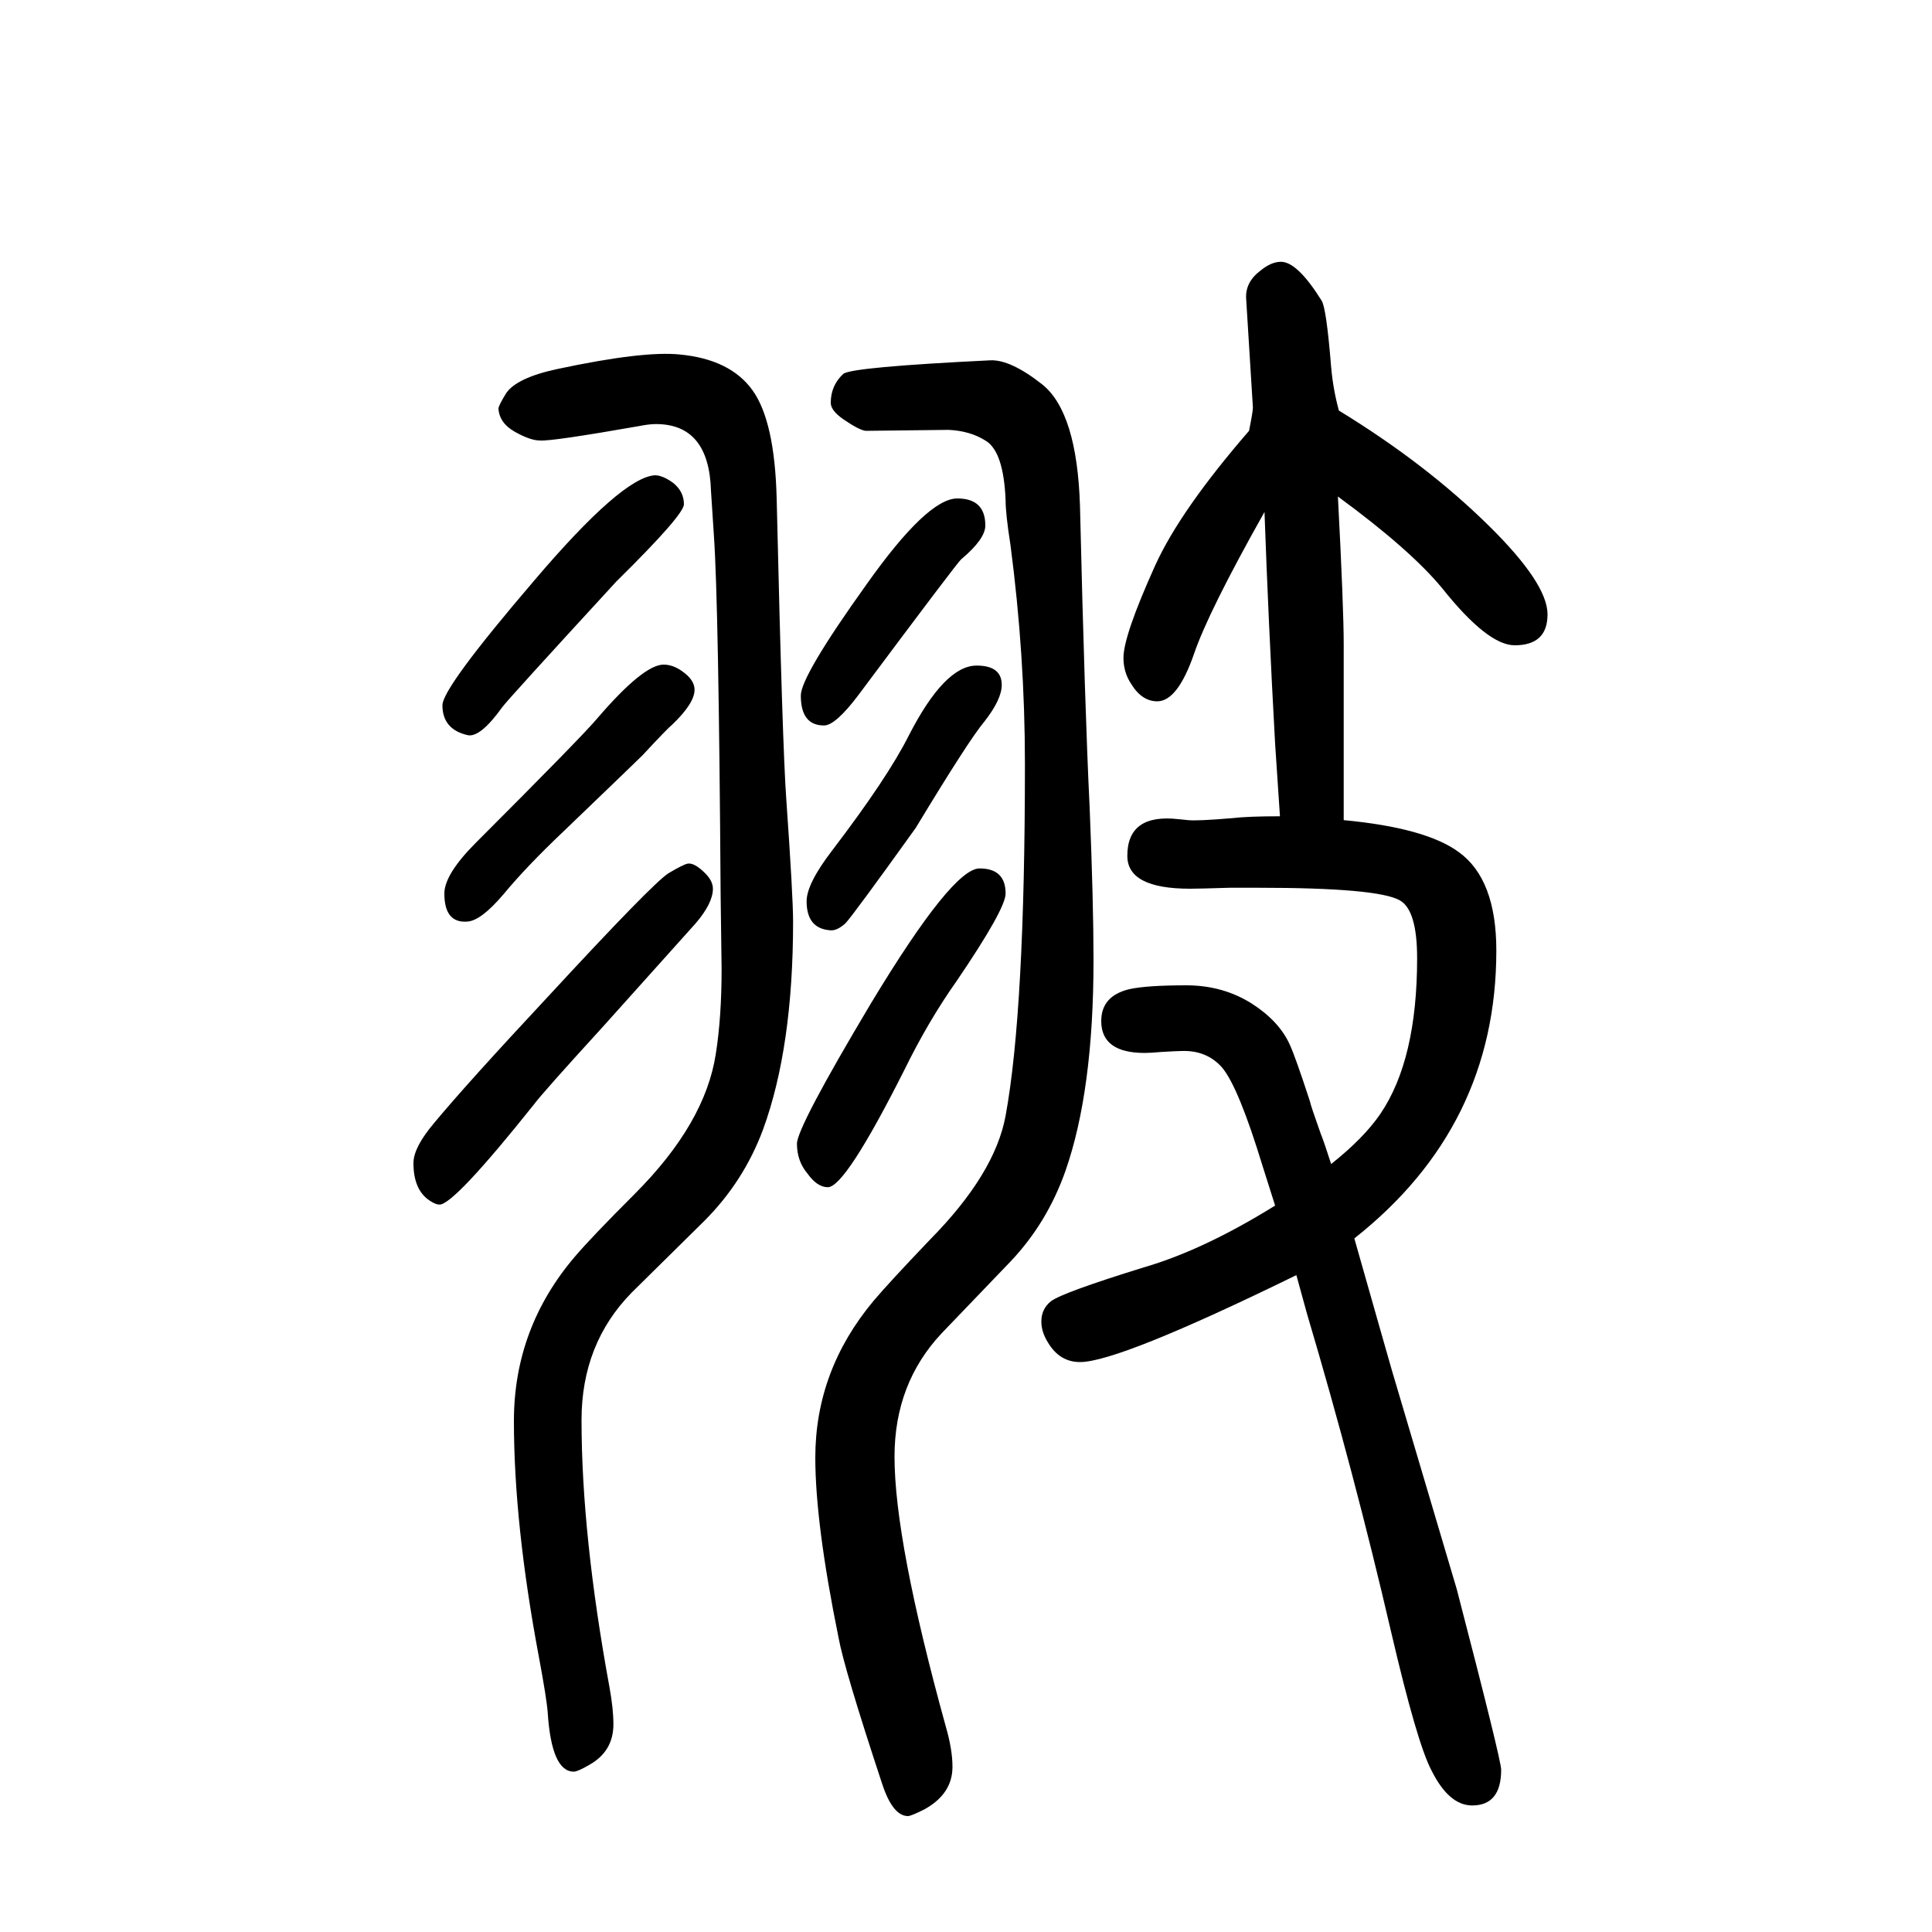 <svg xmlns="http://www.w3.org/2000/svg" xmlns:xlink="http://www.w3.org/1999/xlink" height="100" width="100" version="1.1"><path d="M1391 801q85 -8 119 -33q39 -28 39 -102q0 -182 -147 -298l27 -95l12 -42l67 -226q46 -177 46 -187q0 -37 -30 -37q-24 0 -42 36q-15 28 -42 144q-38 164 -87 329l-11 40q-184 -90 -224 -90q-21 0 -33 20q-7 11 -7 22q0 13 10 21q12 9 96 35q62 18 136 64q-6 19 -13 41
q-25 82 -42 102q-16 18 -42 17q-4 0 -21 -1q-11 -1 -17 -1q-45 0 -45 33q0 26 29 33q18 4 59 4q38 0 68 -19q28 -18 39 -42q6 -13 21 -59q1 -5 11 -33q4 -10 11 -32q34 27 51 52q38 56 38 161q0 50 -18 60q-23 13 -147 13h-29q-32 -1 -41 -1q-65 0 -65 34q0 44 53 38l10 -1
q9 -1 45 2q17 2 50 2l-5 75q-7 127 -11 240q-58 -103 -73 -147q-17 -49 -38 -49q-16 0 -27 18q-8 12 -8 27q0 23 33 96q26 57 97 139q4 20 4 24l-7 113q-1 17 15 29q11 9 21 9q17 0 42 -40q5 -7 10 -69q2 -23 8 -45q90 -55 155 -119q61 -60 61 -92t-34 -32q-28 0 -75 59
q-33 40 -108 95q6 -115 6 -153v-119v-63zM1014 751q27 0 27 -26q0 -16 -51 -91q-29 -41 -54 -92q-61 -121 -79 -121q-11 0 -21 14q-11 13 -11 31q0 17 77 146q84 139 112 139zM991 1134q29 0 29 -28q0 -14 -25 -35q-3 -2 -106 -140q-24 -32 -36 -32q-24 0 -24 31
q0 20 68 115q63 89 94 89zM704 1283q52 -5 75 -37t25 -112q6 -258 10 -312q7 -100 7 -126q0 -130 -31 -215q-20 -54 -61 -95l-75 -74q-52 -53 -52 -132q0 -119 29 -277q4 -22 4 -38q0 -28 -25 -42q-12 -7 -16 -7q-23 0 -27 61q-1 14 -9 57q-26 138 -26 245q0 96 63 170
q17 20 62 65q73 73 84 145q6 38 6 88l-1 76q-2 301 -7 373q-2 30 -3 46q-2 69 -57 69q-7 0 -17 -2q-91 -16 -103 -15q-10 0 -26 9t-17 24q0 3 8 16q11 16 53 25q89 19 127 15zM982 1205l-86 -1q-7 1 -23 12q-13 9 -13 17q0 18 13 30q9 7 152 14q21 1 54 -25q36 -29 39 -126
q5 -210 10 -312q4 -98 4 -158q0 -135 -29 -218q-19 -54 -57 -94l-71 -74q-49 -52 -49 -128q0 -87 53 -279q7 -24 7 -42q0 -28 -29 -44q-14 -7 -17 -7q-16 0 -27 34q-39 118 -45 151q-24 118 -24 186q0 90 60 162q16 19 59 64q67 68 78 128q20 109 20 364q0 113 -15 227
q-5 32 -5 46q-2 51 -21 62q-16 10 -38 11zM678 1158q8 0 19 -8q11 -9 11 -22q0 -11 -70 -80q-114 -124 -118 -130q-23 -32 -36 -29q-26 6 -26 31q0 18 95 129q91 107 125 109zM712 756q7 1 18 -10q8 -8 8 -16q0 -15 -18 -36l-96 -107q-63 -69 -71 -80q-83 -104 -98 -104
q-4 0 -10 4q-17 11 -17 39q0 16 21 41q34 41 118 131q109 118 125 128q15 9 20 10zM1011 961q26 0 26 -20q0 -15 -18 -38q-16 -19 -71 -110q-66 -92 -73 -99q-9 -8 -16 -7q-24 2 -24 30q0 18 26 52q58 76 80 120q37 72 70 72zM687 962q11 0 22 -9q10 -8 10 -17
q0 -14 -23 -36q-5 -4 -31 -32q-6 -6 -82 -79q-38 -36 -62 -65q-23 -27 -37 -28q-24 -2 -24 29q0 20 33 53q109 109 125 128q48 56 69 56z" style="" transform="scale(0.05 -0.05) translate(0 -1650)"/></svg>